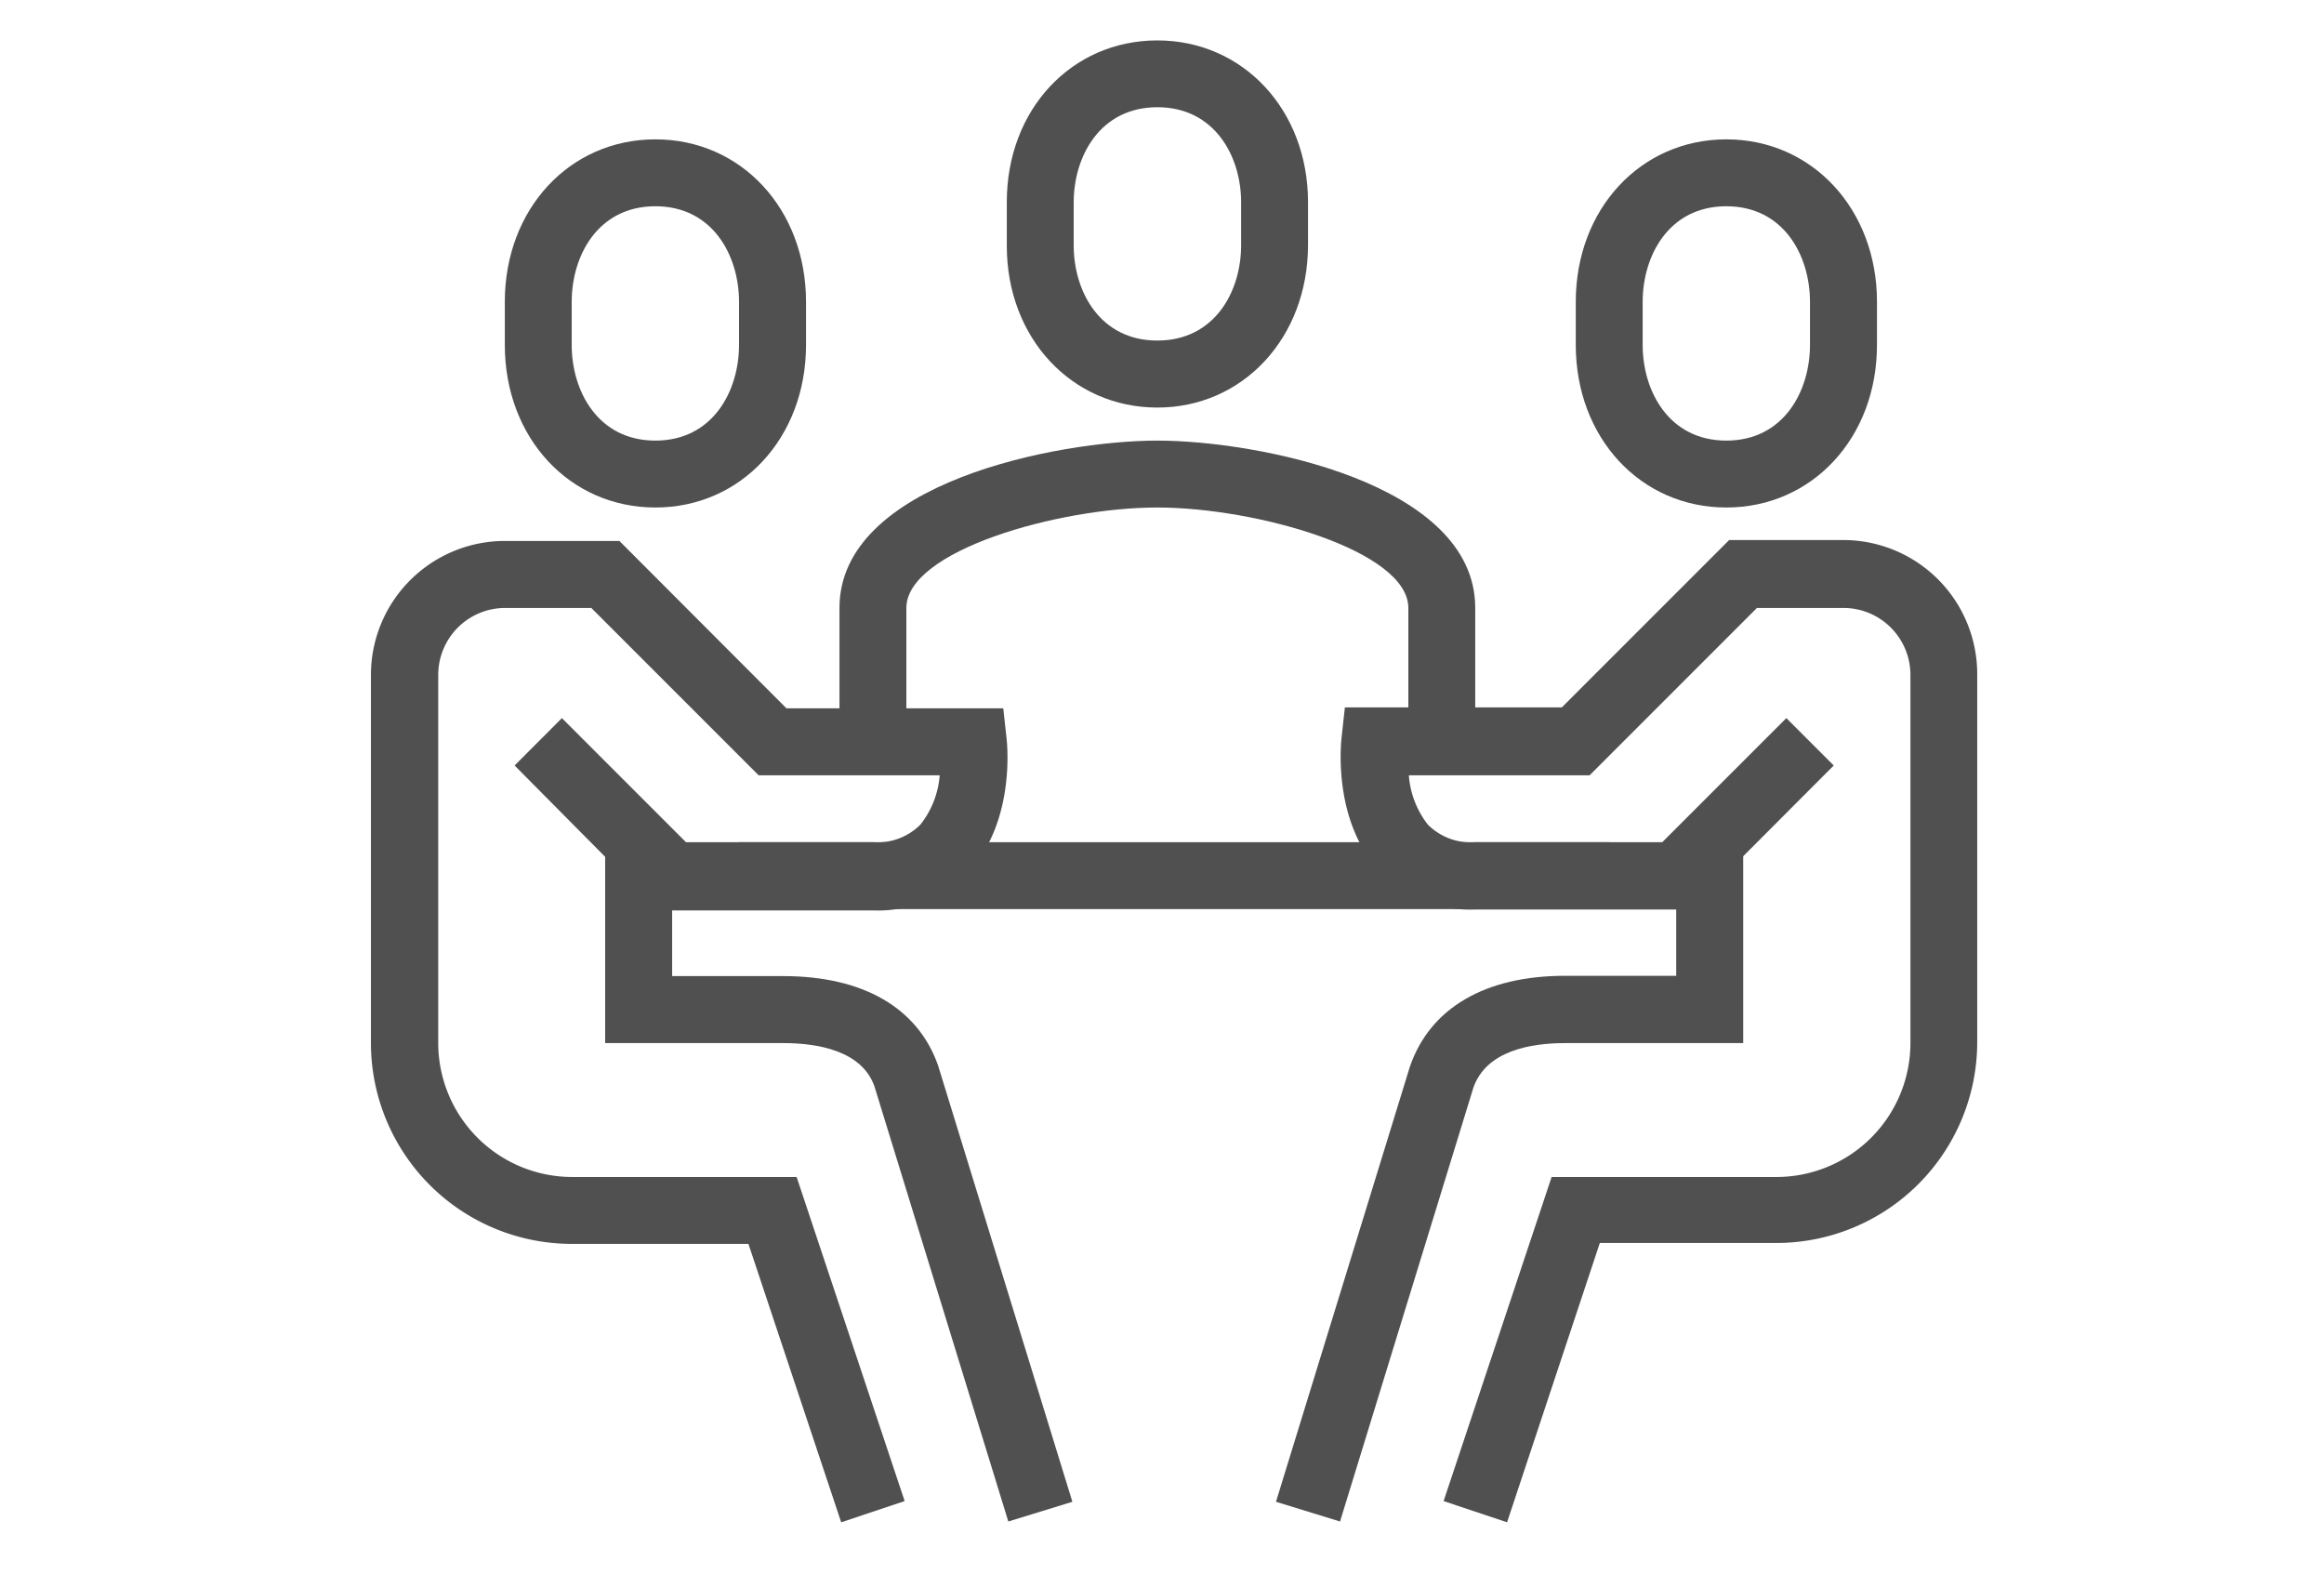 <svg id="Layer_1" data-name="Layer 1" xmlns="http://www.w3.org/2000/svg" viewBox="0 0 230 155.74">
  <defs>
    <style>
      .cls-1 {
        fill: #505050;
      }
    </style>
  </defs>
  <g>
    <path class="cls-1" d="M146,73.41h-6.62V60.16c0-5.67-15.07-9.94-24.85-9.94S89.7,54.49,89.7,60.16V73.41H83.08V60.16c0-12.39,21.61-16.56,31.46-16.56S146,47.77,146,60.16Z"/>
    <path class="cls-1" d="M114.54,40.33c-8.49,0-14.9-6.9-14.9-16V20c0-9.16,6.41-16,14.9-16s14.91,6.89,14.91,16v4.24C129.45,33.43,123,40.33,114.54,40.33Zm0-29.72c-5.69,0-8.28,4.89-8.28,9.43v4.24c0,4.54,2.59,9.42,8.28,9.42s8.29-4.88,8.29-9.42V20C122.83,15.5,120.23,10.61,114.54,10.61Z"/>
    <path class="cls-1" d="M64.86,50.22c-8.5,0-14.9-6.91-14.9-16.09V29.87c0-9.17,6.4-16.08,14.9-16.08S79.77,20.7,79.77,29.87v4.26C79.77,43.31,73.36,50.22,64.86,50.22Zm0-29.81c-5.69,0-8.28,4.9-8.28,9.46v4.26c0,4.56,2.59,9.47,8.28,9.47s8.28-4.91,8.28-9.47V29.87C73.14,25.31,70.55,20.41,64.86,20.41Z"/>
    <path class="cls-1" d="M83.25,150.64l-9.18-27.55H56.58a19.89,19.89,0,0,1-19.87-19.87V66.78A13.26,13.26,0,0,1,50,53.53h11.3L77.83,70.09H99.29l.33,3c.09.81.76,8.11-3.58,13a12.42,12.42,0,0,1-9.65,4H65.15L50.93,75.75l4.68-4.69L67.89,83.34h18.5a6,6,0,0,0,4.7-1.74A9,9,0,0,0,93,76.72H75.08L58.52,60.16H50a6.63,6.63,0,0,0-6.63,6.62v36.44a13.27,13.27,0,0,0,13.25,13.25H78.84l10.69,32.07Z"/>
    <path class="cls-1" d="M99.79,150.56,86.54,107.5c-1.24-3.52-5.6-4.28-9-4.28H59.89V83.34h6.63V96.59h11c7.89,0,13.32,3.14,15.32,8.85l13.29,43.17Z"/>
    <path class="cls-1" d="M170.85,50.22c-8.49,0-14.9-6.91-14.9-16.09V29.87c0-9.17,6.41-16.08,14.9-16.08s14.91,6.91,14.91,16.08v4.26C185.76,43.31,179.35,50.22,170.85,50.22Zm0-29.81c-5.69,0-8.28,4.9-8.28,9.46v4.26c0,4.56,2.59,9.47,8.28,9.47s8.28-4.91,8.28-9.47V29.87C179.13,25.31,176.54,20.41,170.85,20.41Z"/>
    <path class="cls-1" d="M149.15,150.64l-6.28-2.1,10.69-32.07h22.26a13.27,13.27,0,0,0,13.25-13.25V66.78a6.63,6.63,0,0,0-6.62-6.62h-8.57L157.32,76.72H139.43a9,9,0,0,0,1.88,4.88,6,6,0,0,0,4.7,1.74h18.5l12.28-12.28,4.69,4.69L167.26,90H146a12.42,12.42,0,0,1-9.65-4c-4.34-4.86-3.67-12.16-3.58-13l.33-3h21.47l16.56-16.56h11.31a13.26,13.26,0,0,1,13.24,13.25v36.44a19.89,19.89,0,0,1-19.87,19.87H158.33Z"/>
    <path class="cls-1" d="M132.62,150.56l-6.34-1.95,13.25-43.05c2-5.83,7.48-9,15.36-9h11V83.34h6.63v19.88H154.89c-3.43,0-7.79.76-9.07,4.4Z"/>
    <rect class="cls-1" x="73.14" y="83.34" width="86.12" height="6.62"/>
  </g>
</svg>
